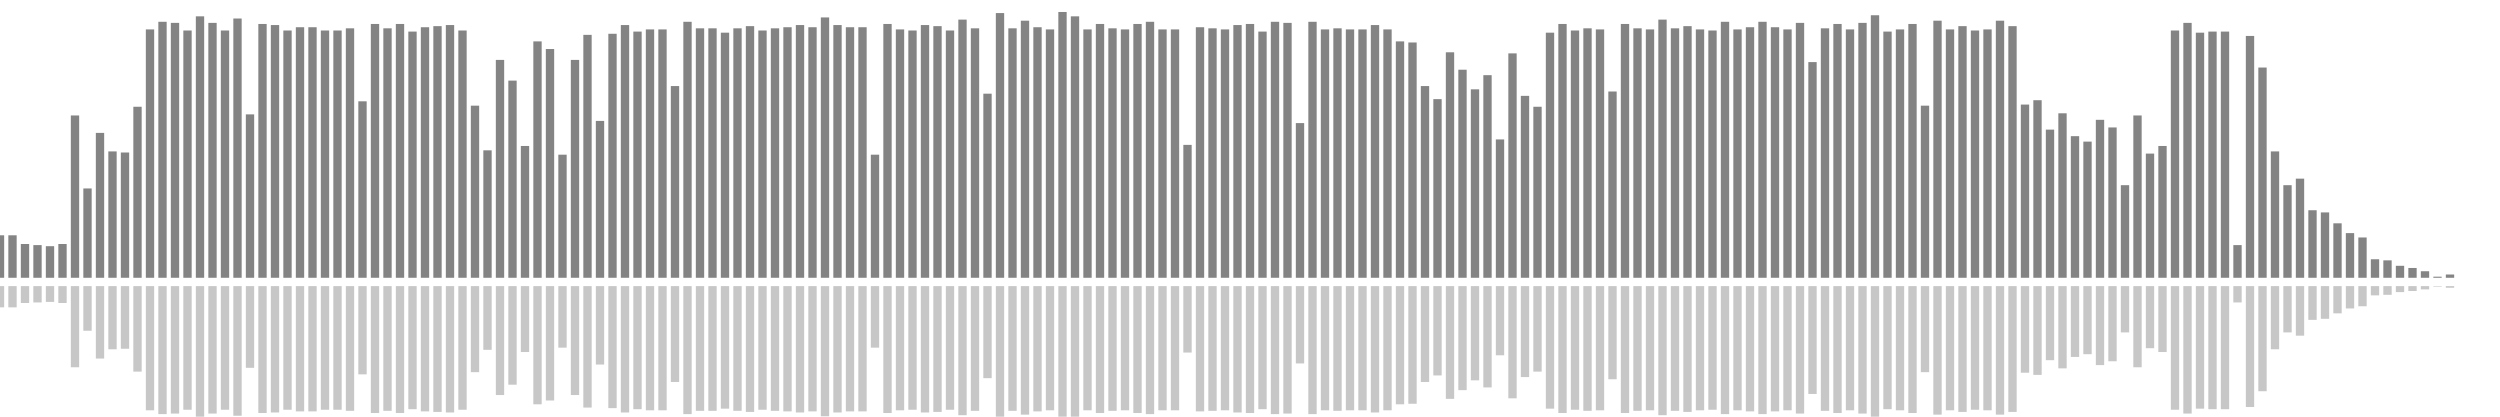 <?xml version="1.0" encoding="UTF-8"?>
<svg version="1.1" width="600" height="100" xmlns="http://www.w3.org/2000/svg">
  <line x1="0" y1="66.667" x2="0" y2="56.471" stroke="#848484" stroke-width="2"/>
  <line x1="0" y1="68.667" x2="0" y2="73.765" stroke="#c7c7c7" stroke-width="2"/>
  <line x1="3" y1="66.667" x2="3" y2="56.471" stroke="#848484" stroke-width="2"/>
  <line x1="3" y1="68.667" x2="3" y2="73.765" stroke="#c7c7c7" stroke-width="2"/>
  <line x1="6" y1="66.667" x2="6" y2="58.562" stroke="#848484" stroke-width="2"/>
  <line x1="6" y1="68.667" x2="6" y2="72.719" stroke="#c7c7c7" stroke-width="2"/>
  <line x1="9" y1="66.667" x2="9" y2="58.824" stroke="#848484" stroke-width="2"/>
  <line x1="9" y1="68.667" x2="9" y2="72.588" stroke="#c7c7c7" stroke-width="2"/>
  <line x1="12" y1="66.667" x2="12" y2="59.085" stroke="#848484" stroke-width="2"/>
  <line x1="12" y1="68.667" x2="12" y2="72.458" stroke="#c7c7c7" stroke-width="2"/>
  <line x1="15" y1="66.667" x2="15" y2="58.562" stroke="#848484" stroke-width="2"/>
  <line x1="15" y1="68.667" x2="15" y2="72.719" stroke="#c7c7c7" stroke-width="2"/>
  <line x1="18" y1="66.667" x2="18" y2="27.712" stroke="#848484" stroke-width="2"/>
  <line x1="18" y1="68.667" x2="18" y2="88.144" stroke="#c7c7c7" stroke-width="2"/>
  <line x1="21" y1="66.667" x2="21" y2="45.229" stroke="#848484" stroke-width="2"/>
  <line x1="21" y1="68.667" x2="21" y2="79.386" stroke="#c7c7c7" stroke-width="2"/>
  <line x1="24" y1="66.667" x2="24" y2="31.895" stroke="#848484" stroke-width="2"/>
  <line x1="24" y1="68.667" x2="24" y2="86.052" stroke="#c7c7c7" stroke-width="2"/>
  <line x1="27" y1="66.667" x2="27" y2="36.34" stroke="#848484" stroke-width="2"/>
  <line x1="27" y1="68.667" x2="27" y2="83.83" stroke="#c7c7c7" stroke-width="2"/>
  <line x1="30" y1="66.667" x2="30" y2="36.601" stroke="#848484" stroke-width="2"/>
  <line x1="30" y1="68.667" x2="30" y2="83.699" stroke="#c7c7c7" stroke-width="2"/>
  <line x1="33" y1="66.667" x2="33" y2="25.621" stroke="#848484" stroke-width="2"/>
  <line x1="33" y1="68.667" x2="33" y2="89.19" stroke="#c7c7c7" stroke-width="2"/>
  <line x1="36" y1="66.667" x2="36" y2="7.059" stroke="#848484" stroke-width="2"/>
  <line x1="36" y1="68.667" x2="36" y2="98.471" stroke="#c7c7c7" stroke-width="2"/>
  <line x1="39" y1="66.667" x2="39" y2="5.229" stroke="#848484" stroke-width="2"/>
  <line x1="39" y1="68.667" x2="39" y2="99.386" stroke="#c7c7c7" stroke-width="2"/>
  <line x1="42" y1="66.667" x2="42" y2="5.49" stroke="#848484" stroke-width="2"/>
  <line x1="42" y1="68.667" x2="42" y2="99.255" stroke="#c7c7c7" stroke-width="2"/>
  <line x1="45" y1="66.667" x2="45" y2="7.32" stroke="#848484" stroke-width="2"/>
  <line x1="45" y1="68.667" x2="45" y2="98.34" stroke="#c7c7c7" stroke-width="2"/>
  <line x1="48" y1="66.667" x2="48" y2="3.922" stroke="#848484" stroke-width="2"/>
  <line x1="48" y1="68.667" x2="48" y2="100.039" stroke="#c7c7c7" stroke-width="2"/>
  <line x1="51" y1="66.667" x2="51" y2="5.49" stroke="#848484" stroke-width="2"/>
  <line x1="51" y1="68.667" x2="51" y2="99.255" stroke="#c7c7c7" stroke-width="2"/>
  <line x1="54" y1="66.667" x2="54" y2="7.32" stroke="#848484" stroke-width="2"/>
  <line x1="54" y1="68.667" x2="54" y2="98.34" stroke="#c7c7c7" stroke-width="2"/>
  <line x1="57" y1="66.667" x2="57" y2="4.444" stroke="#848484" stroke-width="2"/>
  <line x1="57" y1="68.667" x2="57" y2="99.778" stroke="#c7c7c7" stroke-width="2"/>
  <line x1="60" y1="66.667" x2="60" y2="27.451" stroke="#848484" stroke-width="2"/>
  <line x1="60" y1="68.667" x2="60" y2="88.275" stroke="#c7c7c7" stroke-width="2"/>
  <line x1="63" y1="66.667" x2="63" y2="5.752" stroke="#848484" stroke-width="2"/>
  <line x1="63" y1="68.667" x2="63" y2="99.124" stroke="#c7c7c7" stroke-width="2"/>
  <line x1="66" y1="66.667" x2="66" y2="6.013" stroke="#848484" stroke-width="2"/>
  <line x1="66" y1="68.667" x2="66" y2="98.993" stroke="#c7c7c7" stroke-width="2"/>
  <line x1="69" y1="66.667" x2="69" y2="7.32" stroke="#848484" stroke-width="2"/>
  <line x1="69" y1="68.667" x2="69" y2="98.34" stroke="#c7c7c7" stroke-width="2"/>
  <line x1="72" y1="66.667" x2="72" y2="6.536" stroke="#848484" stroke-width="2"/>
  <line x1="72" y1="68.667" x2="72" y2="98.732" stroke="#c7c7c7" stroke-width="2"/>
  <line x1="75" y1="66.667" x2="75" y2="6.536" stroke="#848484" stroke-width="2"/>
  <line x1="75" y1="68.667" x2="75" y2="98.732" stroke="#c7c7c7" stroke-width="2"/>
  <line x1="78" y1="66.667" x2="78" y2="7.32" stroke="#848484" stroke-width="2"/>
  <line x1="78" y1="68.667" x2="78" y2="98.34" stroke="#c7c7c7" stroke-width="2"/>
  <line x1="81" y1="66.667" x2="81" y2="7.32" stroke="#848484" stroke-width="2"/>
  <line x1="81" y1="68.667" x2="81" y2="98.34" stroke="#c7c7c7" stroke-width="2"/>
  <line x1="84" y1="66.667" x2="84" y2="6.797" stroke="#848484" stroke-width="2"/>
  <line x1="84" y1="68.667" x2="84" y2="98.601" stroke="#c7c7c7" stroke-width="2"/>
  <line x1="87" y1="66.667" x2="87" y2="24.314" stroke="#848484" stroke-width="2"/>
  <line x1="87" y1="68.667" x2="87" y2="89.843" stroke="#c7c7c7" stroke-width="2"/>
  <line x1="90" y1="66.667" x2="90" y2="5.752" stroke="#848484" stroke-width="2"/>
  <line x1="90" y1="68.667" x2="90" y2="99.124" stroke="#c7c7c7" stroke-width="2"/>
  <line x1="93" y1="66.667" x2="93" y2="6.797" stroke="#848484" stroke-width="2"/>
  <line x1="93" y1="68.667" x2="93" y2="98.601" stroke="#c7c7c7" stroke-width="2"/>
  <line x1="96" y1="66.667" x2="96" y2="5.752" stroke="#848484" stroke-width="2"/>
  <line x1="96" y1="68.667" x2="96" y2="99.124" stroke="#c7c7c7" stroke-width="2"/>
  <line x1="99" y1="66.667" x2="99" y2="7.582" stroke="#848484" stroke-width="2"/>
  <line x1="99" y1="68.667" x2="99" y2="98.209" stroke="#c7c7c7" stroke-width="2"/>
  <line x1="102" y1="66.667" x2="102" y2="6.536" stroke="#848484" stroke-width="2"/>
  <line x1="102" y1="68.667" x2="102" y2="98.732" stroke="#c7c7c7" stroke-width="2"/>
  <line x1="105" y1="66.667" x2="105" y2="6.275" stroke="#848484" stroke-width="2"/>
  <line x1="105" y1="68.667" x2="105" y2="98.863" stroke="#c7c7c7" stroke-width="2"/>
  <line x1="108" y1="66.667" x2="108" y2="6.013" stroke="#848484" stroke-width="2"/>
  <line x1="108" y1="68.667" x2="108" y2="98.993" stroke="#c7c7c7" stroke-width="2"/>
  <line x1="111" y1="66.667" x2="111" y2="7.32" stroke="#848484" stroke-width="2"/>
  <line x1="111" y1="68.667" x2="111" y2="98.34" stroke="#c7c7c7" stroke-width="2"/>
  <line x1="114" y1="66.667" x2="114" y2="25.359" stroke="#848484" stroke-width="2"/>
  <line x1="114" y1="68.667" x2="114" y2="89.32" stroke="#c7c7c7" stroke-width="2"/>
  <line x1="117" y1="66.667" x2="117" y2="36.078" stroke="#848484" stroke-width="2"/>
  <line x1="117" y1="68.667" x2="117" y2="83.961" stroke="#c7c7c7" stroke-width="2"/>
  <line x1="120" y1="66.667" x2="120" y2="14.379" stroke="#848484" stroke-width="2"/>
  <line x1="120" y1="68.667" x2="120" y2="94.81" stroke="#c7c7c7" stroke-width="2"/>
  <line x1="123" y1="66.667" x2="123" y2="19.346" stroke="#848484" stroke-width="2"/>
  <line x1="123" y1="68.667" x2="123" y2="92.327" stroke="#c7c7c7" stroke-width="2"/>
  <line x1="126" y1="66.667" x2="126" y2="35.033" stroke="#848484" stroke-width="2"/>
  <line x1="126" y1="68.667" x2="126" y2="84.484" stroke="#c7c7c7" stroke-width="2"/>
  <line x1="129" y1="66.667" x2="129" y2="9.935" stroke="#848484" stroke-width="2"/>
  <line x1="129" y1="68.667" x2="129" y2="97.033" stroke="#c7c7c7" stroke-width="2"/>
  <line x1="132" y1="66.667" x2="132" y2="11.765" stroke="#848484" stroke-width="2"/>
  <line x1="132" y1="68.667" x2="132" y2="96.118" stroke="#c7c7c7" stroke-width="2"/>
  <line x1="135" y1="66.667" x2="135" y2="37.124" stroke="#848484" stroke-width="2"/>
  <line x1="135" y1="68.667" x2="135" y2="83.438" stroke="#c7c7c7" stroke-width="2"/>
  <line x1="138" y1="66.667" x2="138" y2="14.379" stroke="#848484" stroke-width="2"/>
  <line x1="138" y1="68.667" x2="138" y2="94.81" stroke="#c7c7c7" stroke-width="2"/>
  <line x1="141" y1="66.667" x2="141" y2="8.366" stroke="#848484" stroke-width="2"/>
  <line x1="141" y1="68.667" x2="141" y2="97.817" stroke="#c7c7c7" stroke-width="2"/>
  <line x1="144" y1="66.667" x2="144" y2="29.02" stroke="#848484" stroke-width="2"/>
  <line x1="144" y1="68.667" x2="144" y2="87.49" stroke="#c7c7c7" stroke-width="2"/>
  <line x1="147" y1="66.667" x2="147" y2="8.105" stroke="#848484" stroke-width="2"/>
  <line x1="147" y1="68.667" x2="147" y2="97.948" stroke="#c7c7c7" stroke-width="2"/>
  <line x1="150" y1="66.667" x2="150" y2="6.013" stroke="#848484" stroke-width="2"/>
  <line x1="150" y1="68.667" x2="150" y2="98.993" stroke="#c7c7c7" stroke-width="2"/>
  <line x1="153" y1="66.667" x2="153" y2="7.582" stroke="#848484" stroke-width="2"/>
  <line x1="153" y1="68.667" x2="153" y2="98.209" stroke="#c7c7c7" stroke-width="2"/>
  <line x1="156" y1="66.667" x2="156" y2="7.059" stroke="#848484" stroke-width="2"/>
  <line x1="156" y1="68.667" x2="156" y2="98.471" stroke="#c7c7c7" stroke-width="2"/>
  <line x1="159" y1="66.667" x2="159" y2="7.059" stroke="#848484" stroke-width="2"/>
  <line x1="159" y1="68.667" x2="159" y2="98.471" stroke="#c7c7c7" stroke-width="2"/>
  <line x1="162" y1="66.667" x2="162" y2="20.654" stroke="#848484" stroke-width="2"/>
  <line x1="162" y1="68.667" x2="162" y2="91.673" stroke="#c7c7c7" stroke-width="2"/>
  <line x1="165" y1="66.667" x2="165" y2="5.229" stroke="#848484" stroke-width="2"/>
  <line x1="165" y1="68.667" x2="165" y2="99.386" stroke="#c7c7c7" stroke-width="2"/>
  <line x1="168" y1="66.667" x2="168" y2="6.797" stroke="#848484" stroke-width="2"/>
  <line x1="168" y1="68.667" x2="168" y2="98.601" stroke="#c7c7c7" stroke-width="2"/>
  <line x1="171" y1="66.667" x2="171" y2="6.797" stroke="#848484" stroke-width="2"/>
  <line x1="171" y1="68.667" x2="171" y2="98.601" stroke="#c7c7c7" stroke-width="2"/>
  <line x1="174" y1="66.667" x2="174" y2="7.843" stroke="#848484" stroke-width="2"/>
  <line x1="174" y1="68.667" x2="174" y2="98.078" stroke="#c7c7c7" stroke-width="2"/>
  <line x1="177" y1="66.667" x2="177" y2="6.797" stroke="#848484" stroke-width="2"/>
  <line x1="177" y1="68.667" x2="177" y2="98.601" stroke="#c7c7c7" stroke-width="2"/>
  <line x1="180" y1="66.667" x2="180" y2="6.275" stroke="#848484" stroke-width="2"/>
  <line x1="180" y1="68.667" x2="180" y2="98.863" stroke="#c7c7c7" stroke-width="2"/>
  <line x1="183" y1="66.667" x2="183" y2="7.32" stroke="#848484" stroke-width="2"/>
  <line x1="183" y1="68.667" x2="183" y2="98.34" stroke="#c7c7c7" stroke-width="2"/>
  <line x1="186" y1="66.667" x2="186" y2="6.797" stroke="#848484" stroke-width="2"/>
  <line x1="186" y1="68.667" x2="186" y2="98.601" stroke="#c7c7c7" stroke-width="2"/>
  <line x1="189" y1="66.667" x2="189" y2="6.536" stroke="#848484" stroke-width="2"/>
  <line x1="189" y1="68.667" x2="189" y2="98.732" stroke="#c7c7c7" stroke-width="2"/>
  <line x1="192" y1="66.667" x2="192" y2="6.013" stroke="#848484" stroke-width="2"/>
  <line x1="192" y1="68.667" x2="192" y2="98.993" stroke="#c7c7c7" stroke-width="2"/>
  <line x1="195" y1="66.667" x2="195" y2="6.536" stroke="#848484" stroke-width="2"/>
  <line x1="195" y1="68.667" x2="195" y2="98.732" stroke="#c7c7c7" stroke-width="2"/>
  <line x1="198" y1="66.667" x2="198" y2="4.183" stroke="#848484" stroke-width="2"/>
  <line x1="198" y1="68.667" x2="198" y2="99.908" stroke="#c7c7c7" stroke-width="2"/>
  <line x1="201" y1="66.667" x2="201" y2="6.013" stroke="#848484" stroke-width="2"/>
  <line x1="201" y1="68.667" x2="201" y2="98.993" stroke="#c7c7c7" stroke-width="2"/>
  <line x1="204" y1="66.667" x2="204" y2="6.536" stroke="#848484" stroke-width="2"/>
  <line x1="204" y1="68.667" x2="204" y2="98.732" stroke="#c7c7c7" stroke-width="2"/>
  <line x1="207" y1="66.667" x2="207" y2="6.536" stroke="#848484" stroke-width="2"/>
  <line x1="207" y1="68.667" x2="207" y2="98.732" stroke="#c7c7c7" stroke-width="2"/>
  <line x1="210" y1="66.667" x2="210" y2="37.124" stroke="#848484" stroke-width="2"/>
  <line x1="210" y1="68.667" x2="210" y2="83.438" stroke="#c7c7c7" stroke-width="2"/>
  <line x1="213" y1="66.667" x2="213" y2="5.752" stroke="#848484" stroke-width="2"/>
  <line x1="213" y1="68.667" x2="213" y2="99.124" stroke="#c7c7c7" stroke-width="2"/>
  <line x1="216" y1="66.667" x2="216" y2="7.059" stroke="#848484" stroke-width="2"/>
  <line x1="216" y1="68.667" x2="216" y2="98.471" stroke="#c7c7c7" stroke-width="2"/>
  <line x1="219" y1="66.667" x2="219" y2="7.32" stroke="#848484" stroke-width="2"/>
  <line x1="219" y1="68.667" x2="219" y2="98.34" stroke="#c7c7c7" stroke-width="2"/>
  <line x1="222" y1="66.667" x2="222" y2="6.013" stroke="#848484" stroke-width="2"/>
  <line x1="222" y1="68.667" x2="222" y2="98.993" stroke="#c7c7c7" stroke-width="2"/>
  <line x1="225" y1="66.667" x2="225" y2="6.275" stroke="#848484" stroke-width="2"/>
  <line x1="225" y1="68.667" x2="225" y2="98.863" stroke="#c7c7c7" stroke-width="2"/>
  <line x1="228" y1="66.667" x2="228" y2="7.32" stroke="#848484" stroke-width="2"/>
  <line x1="228" y1="68.667" x2="228" y2="98.34" stroke="#c7c7c7" stroke-width="2"/>
  <line x1="231" y1="66.667" x2="231" y2="4.706" stroke="#848484" stroke-width="2"/>
  <line x1="231" y1="68.667" x2="231" y2="99.647" stroke="#c7c7c7" stroke-width="2"/>
  <line x1="234" y1="66.667" x2="234" y2="6.797" stroke="#848484" stroke-width="2"/>
  <line x1="234" y1="68.667" x2="234" y2="98.601" stroke="#c7c7c7" stroke-width="2"/>
  <line x1="237" y1="66.667" x2="237" y2="22.484" stroke="#848484" stroke-width="2"/>
  <line x1="237" y1="68.667" x2="237" y2="90.758" stroke="#c7c7c7" stroke-width="2"/>
  <line x1="240" y1="66.667" x2="240" y2="3.137" stroke="#848484" stroke-width="2"/>
  <line x1="240" y1="68.667" x2="240" y2="100.431" stroke="#c7c7c7" stroke-width="2"/>
  <line x1="243" y1="66.667" x2="243" y2="6.797" stroke="#848484" stroke-width="2"/>
  <line x1="243" y1="68.667" x2="243" y2="98.601" stroke="#c7c7c7" stroke-width="2"/>
  <line x1="246" y1="66.667" x2="246" y2="4.967" stroke="#848484" stroke-width="2"/>
  <line x1="246" y1="68.667" x2="246" y2="99.516" stroke="#c7c7c7" stroke-width="2"/>
  <line x1="249" y1="66.667" x2="249" y2="6.536" stroke="#848484" stroke-width="2"/>
  <line x1="249" y1="68.667" x2="249" y2="98.732" stroke="#c7c7c7" stroke-width="2"/>
  <line x1="252" y1="66.667" x2="252" y2="7.059" stroke="#848484" stroke-width="2"/>
  <line x1="252" y1="68.667" x2="252" y2="98.471" stroke="#c7c7c7" stroke-width="2"/>
  <line x1="255" y1="66.667" x2="255" y2="2.876" stroke="#848484" stroke-width="2"/>
  <line x1="255" y1="68.667" x2="255" y2="100.562" stroke="#c7c7c7" stroke-width="2"/>
  <line x1="258" y1="66.667" x2="258" y2="3.922" stroke="#848484" stroke-width="2"/>
  <line x1="258" y1="68.667" x2="258" y2="100.039" stroke="#c7c7c7" stroke-width="2"/>
  <line x1="261" y1="66.667" x2="261" y2="7.059" stroke="#848484" stroke-width="2"/>
  <line x1="261" y1="68.667" x2="261" y2="98.471" stroke="#c7c7c7" stroke-width="2"/>
  <line x1="264" y1="66.667" x2="264" y2="5.752" stroke="#848484" stroke-width="2"/>
  <line x1="264" y1="68.667" x2="264" y2="99.124" stroke="#c7c7c7" stroke-width="2"/>
  <line x1="267" y1="66.667" x2="267" y2="6.797" stroke="#848484" stroke-width="2"/>
  <line x1="267" y1="68.667" x2="267" y2="98.601" stroke="#c7c7c7" stroke-width="2"/>
  <line x1="270" y1="66.667" x2="270" y2="7.059" stroke="#848484" stroke-width="2"/>
  <line x1="270" y1="68.667" x2="270" y2="98.471" stroke="#c7c7c7" stroke-width="2"/>
  <line x1="273" y1="66.667" x2="273" y2="5.752" stroke="#848484" stroke-width="2"/>
  <line x1="273" y1="68.667" x2="273" y2="99.124" stroke="#c7c7c7" stroke-width="2"/>
  <line x1="276" y1="66.667" x2="276" y2="5.229" stroke="#848484" stroke-width="2"/>
  <line x1="276" y1="68.667" x2="276" y2="99.386" stroke="#c7c7c7" stroke-width="2"/>
  <line x1="279" y1="66.667" x2="279" y2="7.059" stroke="#848484" stroke-width="2"/>
  <line x1="279" y1="68.667" x2="279" y2="98.471" stroke="#c7c7c7" stroke-width="2"/>
  <line x1="282" y1="66.667" x2="282" y2="7.059" stroke="#848484" stroke-width="2"/>
  <line x1="282" y1="68.667" x2="282" y2="98.471" stroke="#c7c7c7" stroke-width="2"/>
  <line x1="285" y1="66.667" x2="285" y2="34.771" stroke="#848484" stroke-width="2"/>
  <line x1="285" y1="68.667" x2="285" y2="84.614" stroke="#c7c7c7" stroke-width="2"/>
  <line x1="288" y1="66.667" x2="288" y2="6.536" stroke="#848484" stroke-width="2"/>
  <line x1="288" y1="68.667" x2="288" y2="98.732" stroke="#c7c7c7" stroke-width="2"/>
  <line x1="291" y1="66.667" x2="291" y2="6.797" stroke="#848484" stroke-width="2"/>
  <line x1="291" y1="68.667" x2="291" y2="98.601" stroke="#c7c7c7" stroke-width="2"/>
  <line x1="294" y1="66.667" x2="294" y2="7.059" stroke="#848484" stroke-width="2"/>
  <line x1="294" y1="68.667" x2="294" y2="98.471" stroke="#c7c7c7" stroke-width="2"/>
  <line x1="297" y1="66.667" x2="297" y2="6.013" stroke="#848484" stroke-width="2"/>
  <line x1="297" y1="68.667" x2="297" y2="98.993" stroke="#c7c7c7" stroke-width="2"/>
  <line x1="300" y1="66.667" x2="300" y2="5.752" stroke="#848484" stroke-width="2"/>
  <line x1="300" y1="68.667" x2="300" y2="99.124" stroke="#c7c7c7" stroke-width="2"/>
  <line x1="303" y1="66.667" x2="303" y2="7.582" stroke="#848484" stroke-width="2"/>
  <line x1="303" y1="68.667" x2="303" y2="98.209" stroke="#c7c7c7" stroke-width="2"/>
  <line x1="306" y1="66.667" x2="306" y2="5.229" stroke="#848484" stroke-width="2"/>
  <line x1="306" y1="68.667" x2="306" y2="99.386" stroke="#c7c7c7" stroke-width="2"/>
  <line x1="309" y1="66.667" x2="309" y2="5.49" stroke="#848484" stroke-width="2"/>
  <line x1="309" y1="68.667" x2="309" y2="99.255" stroke="#c7c7c7" stroke-width="2"/>
  <line x1="312" y1="66.667" x2="312" y2="29.542" stroke="#848484" stroke-width="2"/>
  <line x1="312" y1="68.667" x2="312" y2="87.229" stroke="#c7c7c7" stroke-width="2"/>
  <line x1="315" y1="66.667" x2="315" y2="5.229" stroke="#848484" stroke-width="2"/>
  <line x1="315" y1="68.667" x2="315" y2="99.386" stroke="#c7c7c7" stroke-width="2"/>
  <line x1="318" y1="66.667" x2="318" y2="7.059" stroke="#848484" stroke-width="2"/>
  <line x1="318" y1="68.667" x2="318" y2="98.471" stroke="#c7c7c7" stroke-width="2"/>
  <line x1="321" y1="66.667" x2="321" y2="6.797" stroke="#848484" stroke-width="2"/>
  <line x1="321" y1="68.667" x2="321" y2="98.601" stroke="#c7c7c7" stroke-width="2"/>
  <line x1="324" y1="66.667" x2="324" y2="7.059" stroke="#848484" stroke-width="2"/>
  <line x1="324" y1="68.667" x2="324" y2="98.471" stroke="#c7c7c7" stroke-width="2"/>
  <line x1="327" y1="66.667" x2="327" y2="7.059" stroke="#848484" stroke-width="2"/>
  <line x1="327" y1="68.667" x2="327" y2="98.471" stroke="#c7c7c7" stroke-width="2"/>
  <line x1="330" y1="66.667" x2="330" y2="6.013" stroke="#848484" stroke-width="2"/>
  <line x1="330" y1="68.667" x2="330" y2="98.993" stroke="#c7c7c7" stroke-width="2"/>
  <line x1="333" y1="66.667" x2="333" y2="7.059" stroke="#848484" stroke-width="2"/>
  <line x1="333" y1="68.667" x2="333" y2="98.471" stroke="#c7c7c7" stroke-width="2"/>
  <line x1="336" y1="66.667" x2="336" y2="9.935" stroke="#848484" stroke-width="2"/>
  <line x1="336" y1="68.667" x2="336" y2="97.033" stroke="#c7c7c7" stroke-width="2"/>
  <line x1="339" y1="66.667" x2="339" y2="10.196" stroke="#848484" stroke-width="2"/>
  <line x1="339" y1="68.667" x2="339" y2="96.902" stroke="#c7c7c7" stroke-width="2"/>
  <line x1="342" y1="66.667" x2="342" y2="20.654" stroke="#848484" stroke-width="2"/>
  <line x1="342" y1="68.667" x2="342" y2="91.673" stroke="#c7c7c7" stroke-width="2"/>
  <line x1="345" y1="66.667" x2="345" y2="23.791" stroke="#848484" stroke-width="2"/>
  <line x1="345" y1="68.667" x2="345" y2="90.105" stroke="#c7c7c7" stroke-width="2"/>
  <line x1="348" y1="66.667" x2="348" y2="12.549" stroke="#848484" stroke-width="2"/>
  <line x1="348" y1="68.667" x2="348" y2="95.725" stroke="#c7c7c7" stroke-width="2"/>
  <line x1="351" y1="66.667" x2="351" y2="16.732" stroke="#848484" stroke-width="2"/>
  <line x1="351" y1="68.667" x2="351" y2="93.634" stroke="#c7c7c7" stroke-width="2"/>
  <line x1="354" y1="66.667" x2="354" y2="21.438" stroke="#848484" stroke-width="2"/>
  <line x1="354" y1="68.667" x2="354" y2="91.281" stroke="#c7c7c7" stroke-width="2"/>
  <line x1="357" y1="66.667" x2="357" y2="18.039" stroke="#848484" stroke-width="2"/>
  <line x1="357" y1="68.667" x2="357" y2="92.98" stroke="#c7c7c7" stroke-width="2"/>
  <line x1="360" y1="66.667" x2="360" y2="33.464" stroke="#848484" stroke-width="2"/>
  <line x1="360" y1="68.667" x2="360" y2="85.268" stroke="#c7c7c7" stroke-width="2"/>
  <line x1="363" y1="66.667" x2="363" y2="12.81" stroke="#848484" stroke-width="2"/>
  <line x1="363" y1="68.667" x2="363" y2="95.595" stroke="#c7c7c7" stroke-width="2"/>
  <line x1="366" y1="66.667" x2="366" y2="23.007" stroke="#848484" stroke-width="2"/>
  <line x1="366" y1="68.667" x2="366" y2="90.497" stroke="#c7c7c7" stroke-width="2"/>
  <line x1="369" y1="66.667" x2="369" y2="25.621" stroke="#848484" stroke-width="2"/>
  <line x1="369" y1="68.667" x2="369" y2="89.19" stroke="#c7c7c7" stroke-width="2"/>
  <line x1="372" y1="66.667" x2="372" y2="7.843" stroke="#848484" stroke-width="2"/>
  <line x1="372" y1="68.667" x2="372" y2="98.078" stroke="#c7c7c7" stroke-width="2"/>
  <line x1="375" y1="66.667" x2="375" y2="5.752" stroke="#848484" stroke-width="2"/>
  <line x1="375" y1="68.667" x2="375" y2="99.124" stroke="#c7c7c7" stroke-width="2"/>
  <line x1="378" y1="66.667" x2="378" y2="7.32" stroke="#848484" stroke-width="2"/>
  <line x1="378" y1="68.667" x2="378" y2="98.34" stroke="#c7c7c7" stroke-width="2"/>
  <line x1="381" y1="66.667" x2="381" y2="6.797" stroke="#848484" stroke-width="2"/>
  <line x1="381" y1="68.667" x2="381" y2="98.601" stroke="#c7c7c7" stroke-width="2"/>
  <line x1="384" y1="66.667" x2="384" y2="7.059" stroke="#848484" stroke-width="2"/>
  <line x1="384" y1="68.667" x2="384" y2="98.471" stroke="#c7c7c7" stroke-width="2"/>
  <line x1="387" y1="66.667" x2="387" y2="21.961" stroke="#848484" stroke-width="2"/>
  <line x1="387" y1="68.667" x2="387" y2="91.02" stroke="#c7c7c7" stroke-width="2"/>
  <line x1="390" y1="66.667" x2="390" y2="5.752" stroke="#848484" stroke-width="2"/>
  <line x1="390" y1="68.667" x2="390" y2="99.124" stroke="#c7c7c7" stroke-width="2"/>
  <line x1="393" y1="66.667" x2="393" y2="6.797" stroke="#848484" stroke-width="2"/>
  <line x1="393" y1="68.667" x2="393" y2="98.601" stroke="#c7c7c7" stroke-width="2"/>
  <line x1="396" y1="66.667" x2="396" y2="7.059" stroke="#848484" stroke-width="2"/>
  <line x1="396" y1="68.667" x2="396" y2="98.471" stroke="#c7c7c7" stroke-width="2"/>
  <line x1="399" y1="66.667" x2="399" y2="4.706" stroke="#848484" stroke-width="2"/>
  <line x1="399" y1="68.667" x2="399" y2="99.647" stroke="#c7c7c7" stroke-width="2"/>
  <line x1="402" y1="66.667" x2="402" y2="6.797" stroke="#848484" stroke-width="2"/>
  <line x1="402" y1="68.667" x2="402" y2="98.601" stroke="#c7c7c7" stroke-width="2"/>
  <line x1="405" y1="66.667" x2="405" y2="6.275" stroke="#848484" stroke-width="2"/>
  <line x1="405" y1="68.667" x2="405" y2="98.863" stroke="#c7c7c7" stroke-width="2"/>
  <line x1="408" y1="66.667" x2="408" y2="7.059" stroke="#848484" stroke-width="2"/>
  <line x1="408" y1="68.667" x2="408" y2="98.471" stroke="#c7c7c7" stroke-width="2"/>
  <line x1="411" y1="66.667" x2="411" y2="7.32" stroke="#848484" stroke-width="2"/>
  <line x1="411" y1="68.667" x2="411" y2="98.34" stroke="#c7c7c7" stroke-width="2"/>
  <line x1="414" y1="66.667" x2="414" y2="5.229" stroke="#848484" stroke-width="2"/>
  <line x1="414" y1="68.667" x2="414" y2="99.386" stroke="#c7c7c7" stroke-width="2"/>
  <line x1="417" y1="66.667" x2="417" y2="7.059" stroke="#848484" stroke-width="2"/>
  <line x1="417" y1="68.667" x2="417" y2="98.471" stroke="#c7c7c7" stroke-width="2"/>
  <line x1="420" y1="66.667" x2="420" y2="6.536" stroke="#848484" stroke-width="2"/>
  <line x1="420" y1="68.667" x2="420" y2="98.732" stroke="#c7c7c7" stroke-width="2"/>
  <line x1="423" y1="66.667" x2="423" y2="5.229" stroke="#848484" stroke-width="2"/>
  <line x1="423" y1="68.667" x2="423" y2="99.386" stroke="#c7c7c7" stroke-width="2"/>
  <line x1="426" y1="66.667" x2="426" y2="6.536" stroke="#848484" stroke-width="2"/>
  <line x1="426" y1="68.667" x2="426" y2="98.732" stroke="#c7c7c7" stroke-width="2"/>
  <line x1="429" y1="66.667" x2="429" y2="7.059" stroke="#848484" stroke-width="2"/>
  <line x1="429" y1="68.667" x2="429" y2="98.471" stroke="#c7c7c7" stroke-width="2"/>
  <line x1="432" y1="66.667" x2="432" y2="5.49" stroke="#848484" stroke-width="2"/>
  <line x1="432" y1="68.667" x2="432" y2="99.255" stroke="#c7c7c7" stroke-width="2"/>
  <line x1="435" y1="66.667" x2="435" y2="14.902" stroke="#848484" stroke-width="2"/>
  <line x1="435" y1="68.667" x2="435" y2="94.549" stroke="#c7c7c7" stroke-width="2"/>
  <line x1="438" y1="66.667" x2="438" y2="6.797" stroke="#848484" stroke-width="2"/>
  <line x1="438" y1="68.667" x2="438" y2="98.601" stroke="#c7c7c7" stroke-width="2"/>
  <line x1="441" y1="66.667" x2="441" y2="5.752" stroke="#848484" stroke-width="2"/>
  <line x1="441" y1="68.667" x2="441" y2="99.124" stroke="#c7c7c7" stroke-width="2"/>
  <line x1="444" y1="66.667" x2="444" y2="7.059" stroke="#848484" stroke-width="2"/>
  <line x1="444" y1="68.667" x2="444" y2="98.471" stroke="#c7c7c7" stroke-width="2"/>
  <line x1="447" y1="66.667" x2="447" y2="5.49" stroke="#848484" stroke-width="2"/>
  <line x1="447" y1="68.667" x2="447" y2="99.255" stroke="#c7c7c7" stroke-width="2"/>
  <line x1="450" y1="66.667" x2="450" y2="3.66" stroke="#848484" stroke-width="2"/>
  <line x1="450" y1="68.667" x2="450" y2="100.17" stroke="#c7c7c7" stroke-width="2"/>
  <line x1="453" y1="66.667" x2="453" y2="7.582" stroke="#848484" stroke-width="2"/>
  <line x1="453" y1="68.667" x2="453" y2="98.209" stroke="#c7c7c7" stroke-width="2"/>
  <line x1="456" y1="66.667" x2="456" y2="7.059" stroke="#848484" stroke-width="2"/>
  <line x1="456" y1="68.667" x2="456" y2="98.471" stroke="#c7c7c7" stroke-width="2"/>
  <line x1="459" y1="66.667" x2="459" y2="5.752" stroke="#848484" stroke-width="2"/>
  <line x1="459" y1="68.667" x2="459" y2="99.124" stroke="#c7c7c7" stroke-width="2"/>
  <line x1="462" y1="66.667" x2="462" y2="25.359" stroke="#848484" stroke-width="2"/>
  <line x1="462" y1="68.667" x2="462" y2="89.32" stroke="#c7c7c7" stroke-width="2"/>
  <line x1="465" y1="66.667" x2="465" y2="4.967" stroke="#848484" stroke-width="2"/>
  <line x1="465" y1="68.667" x2="465" y2="99.516" stroke="#c7c7c7" stroke-width="2"/>
  <line x1="468" y1="66.667" x2="468" y2="7.059" stroke="#848484" stroke-width="2"/>
  <line x1="468" y1="68.667" x2="468" y2="98.471" stroke="#c7c7c7" stroke-width="2"/>
  <line x1="471" y1="66.667" x2="471" y2="6.275" stroke="#848484" stroke-width="2"/>
  <line x1="471" y1="68.667" x2="471" y2="98.863" stroke="#c7c7c7" stroke-width="2"/>
  <line x1="474" y1="66.667" x2="474" y2="7.32" stroke="#848484" stroke-width="2"/>
  <line x1="474" y1="68.667" x2="474" y2="98.34" stroke="#c7c7c7" stroke-width="2"/>
  <line x1="477" y1="66.667" x2="477" y2="7.059" stroke="#848484" stroke-width="2"/>
  <line x1="477" y1="68.667" x2="477" y2="98.471" stroke="#c7c7c7" stroke-width="2"/>
  <line x1="480" y1="66.667" x2="480" y2="4.967" stroke="#848484" stroke-width="2"/>
  <line x1="480" y1="68.667" x2="480" y2="99.516" stroke="#c7c7c7" stroke-width="2"/>
  <line x1="483" y1="66.667" x2="483" y2="6.275" stroke="#848484" stroke-width="2"/>
  <line x1="483" y1="68.667" x2="483" y2="98.863" stroke="#c7c7c7" stroke-width="2"/>
  <line x1="486" y1="66.667" x2="486" y2="25.098" stroke="#848484" stroke-width="2"/>
  <line x1="486" y1="68.667" x2="486" y2="89.451" stroke="#c7c7c7" stroke-width="2"/>
  <line x1="489" y1="66.667" x2="489" y2="24.052" stroke="#848484" stroke-width="2"/>
  <line x1="489" y1="68.667" x2="489" y2="89.974" stroke="#c7c7c7" stroke-width="2"/>
  <line x1="492" y1="66.667" x2="492" y2="31.111" stroke="#848484" stroke-width="2"/>
  <line x1="492" y1="68.667" x2="492" y2="86.444" stroke="#c7c7c7" stroke-width="2"/>
  <line x1="495" y1="66.667" x2="495" y2="27.19" stroke="#848484" stroke-width="2"/>
  <line x1="495" y1="68.667" x2="495" y2="88.405" stroke="#c7c7c7" stroke-width="2"/>
  <line x1="498" y1="66.667" x2="498" y2="32.68" stroke="#848484" stroke-width="2"/>
  <line x1="498" y1="68.667" x2="498" y2="85.66" stroke="#c7c7c7" stroke-width="2"/>
  <line x1="501" y1="66.667" x2="501" y2="33.987" stroke="#848484" stroke-width="2"/>
  <line x1="501" y1="68.667" x2="501" y2="85.007" stroke="#c7c7c7" stroke-width="2"/>
  <line x1="504" y1="66.667" x2="504" y2="28.758" stroke="#848484" stroke-width="2"/>
  <line x1="504" y1="68.667" x2="504" y2="87.621" stroke="#c7c7c7" stroke-width="2"/>
  <line x1="507" y1="66.667" x2="507" y2="30.588" stroke="#848484" stroke-width="2"/>
  <line x1="507" y1="68.667" x2="507" y2="86.706" stroke="#c7c7c7" stroke-width="2"/>
  <line x1="510" y1="66.667" x2="510" y2="44.444" stroke="#848484" stroke-width="2"/>
  <line x1="510" y1="68.667" x2="510" y2="79.778" stroke="#c7c7c7" stroke-width="2"/>
  <line x1="513" y1="66.667" x2="513" y2="27.712" stroke="#848484" stroke-width="2"/>
  <line x1="513" y1="68.667" x2="513" y2="88.144" stroke="#c7c7c7" stroke-width="2"/>
  <line x1="516" y1="66.667" x2="516" y2="36.863" stroke="#848484" stroke-width="2"/>
  <line x1="516" y1="68.667" x2="516" y2="83.569" stroke="#c7c7c7" stroke-width="2"/>
  <line x1="519" y1="66.667" x2="519" y2="35.033" stroke="#848484" stroke-width="2"/>
  <line x1="519" y1="68.667" x2="519" y2="84.484" stroke="#c7c7c7" stroke-width="2"/>
  <line x1="522" y1="66.667" x2="522" y2="7.32" stroke="#848484" stroke-width="2"/>
  <line x1="522" y1="68.667" x2="522" y2="98.34" stroke="#c7c7c7" stroke-width="2"/>
  <line x1="525" y1="66.667" x2="525" y2="5.49" stroke="#848484" stroke-width="2"/>
  <line x1="525" y1="68.667" x2="525" y2="99.255" stroke="#c7c7c7" stroke-width="2"/>
  <line x1="528" y1="66.667" x2="528" y2="7.843" stroke="#848484" stroke-width="2"/>
  <line x1="528" y1="68.667" x2="528" y2="98.078" stroke="#c7c7c7" stroke-width="2"/>
  <line x1="531" y1="66.667" x2="531" y2="7.582" stroke="#848484" stroke-width="2"/>
  <line x1="531" y1="68.667" x2="531" y2="98.209" stroke="#c7c7c7" stroke-width="2"/>
  <line x1="534" y1="66.667" x2="534" y2="7.582" stroke="#848484" stroke-width="2"/>
  <line x1="534" y1="68.667" x2="534" y2="98.209" stroke="#c7c7c7" stroke-width="2"/>
  <line x1="537" y1="66.667" x2="537" y2="58.824" stroke="#848484" stroke-width="2"/>
  <line x1="537" y1="68.667" x2="537" y2="72.588" stroke="#c7c7c7" stroke-width="2"/>
  <line x1="540" y1="66.667" x2="540" y2="8.627" stroke="#848484" stroke-width="2"/>
  <line x1="540" y1="68.667" x2="540" y2="97.686" stroke="#c7c7c7" stroke-width="2"/>
  <line x1="543" y1="66.667" x2="543" y2="16.209" stroke="#848484" stroke-width="2"/>
  <line x1="543" y1="68.667" x2="543" y2="93.895" stroke="#c7c7c7" stroke-width="2"/>
  <line x1="546" y1="66.667" x2="546" y2="36.34" stroke="#848484" stroke-width="2"/>
  <line x1="546" y1="68.667" x2="546" y2="83.83" stroke="#c7c7c7" stroke-width="2"/>
  <line x1="549" y1="66.667" x2="549" y2="44.444" stroke="#848484" stroke-width="2"/>
  <line x1="549" y1="68.667" x2="549" y2="79.778" stroke="#c7c7c7" stroke-width="2"/>
  <line x1="552" y1="66.667" x2="552" y2="42.876" stroke="#848484" stroke-width="2"/>
  <line x1="552" y1="68.667" x2="552" y2="80.562" stroke="#c7c7c7" stroke-width="2"/>
  <line x1="555" y1="66.667" x2="555" y2="50.458" stroke="#848484" stroke-width="2"/>
  <line x1="555" y1="68.667" x2="555" y2="76.771" stroke="#c7c7c7" stroke-width="2"/>
  <line x1="558" y1="66.667" x2="558" y2="50.98" stroke="#848484" stroke-width="2"/>
  <line x1="558" y1="68.667" x2="558" y2="76.51" stroke="#c7c7c7" stroke-width="2"/>
  <line x1="561" y1="66.667" x2="561" y2="53.595" stroke="#848484" stroke-width="2"/>
  <line x1="561" y1="68.667" x2="561" y2="75.203" stroke="#c7c7c7" stroke-width="2"/>
  <line x1="564" y1="66.667" x2="564" y2="55.948" stroke="#848484" stroke-width="2"/>
  <line x1="564" y1="68.667" x2="564" y2="74.026" stroke="#c7c7c7" stroke-width="2"/>
  <line x1="567" y1="66.667" x2="567" y2="56.993" stroke="#848484" stroke-width="2"/>
  <line x1="567" y1="68.667" x2="567" y2="73.503" stroke="#c7c7c7" stroke-width="2"/>
  <line x1="570" y1="66.667" x2="570" y2="62.222" stroke="#848484" stroke-width="2"/>
  <line x1="570" y1="68.667" x2="570" y2="70.889" stroke="#c7c7c7" stroke-width="2"/>
  <line x1="573" y1="66.667" x2="573" y2="62.484" stroke="#848484" stroke-width="2"/>
  <line x1="573" y1="68.667" x2="573" y2="70.758" stroke="#c7c7c7" stroke-width="2"/>
  <line x1="576" y1="66.667" x2="576" y2="63.791" stroke="#848484" stroke-width="2"/>
  <line x1="576" y1="68.667" x2="576" y2="70.105" stroke="#c7c7c7" stroke-width="2"/>
  <line x1="579" y1="66.667" x2="579" y2="64.314" stroke="#848484" stroke-width="2"/>
  <line x1="579" y1="68.667" x2="579" y2="69.843" stroke="#c7c7c7" stroke-width="2"/>
  <line x1="582" y1="66.667" x2="582" y2="65.098" stroke="#848484" stroke-width="2"/>
  <line x1="582" y1="68.667" x2="582" y2="69.451" stroke="#c7c7c7" stroke-width="2"/>
  <line x1="585" y1="66.667" x2="585" y2="66.405" stroke="#848484" stroke-width="2"/>
  <line x1="585" y1="68.667" x2="585" y2="68.797" stroke="#c7c7c7" stroke-width="2"/>
  <line x1="588" y1="66.667" x2="588" y2="65.882" stroke="#848484" stroke-width="2"/>
  <line x1="588" y1="68.667" x2="588" y2="69.059" stroke="#c7c7c7" stroke-width="2"/>
  <line x1="591" y1="66.667" x2="591" y2="66.667" stroke="#848484" stroke-width="2"/>
  <line x1="591" y1="68.667" x2="591" y2="68.667" stroke="#c7c7c7" stroke-width="2"/>
  <line x1="594" y1="66.667" x2="594" y2="66.667" stroke="#848484" stroke-width="2"/>
  <line x1="594" y1="68.667" x2="594" y2="68.667" stroke="#c7c7c7" stroke-width="2"/>
  <line x1="597" y1="66.667" x2="597" y2="66.667" stroke="#848484" stroke-width="2"/>
  <line x1="597" y1="68.667" x2="597" y2="68.667" stroke="#c7c7c7" stroke-width="2"/>
</svg>
